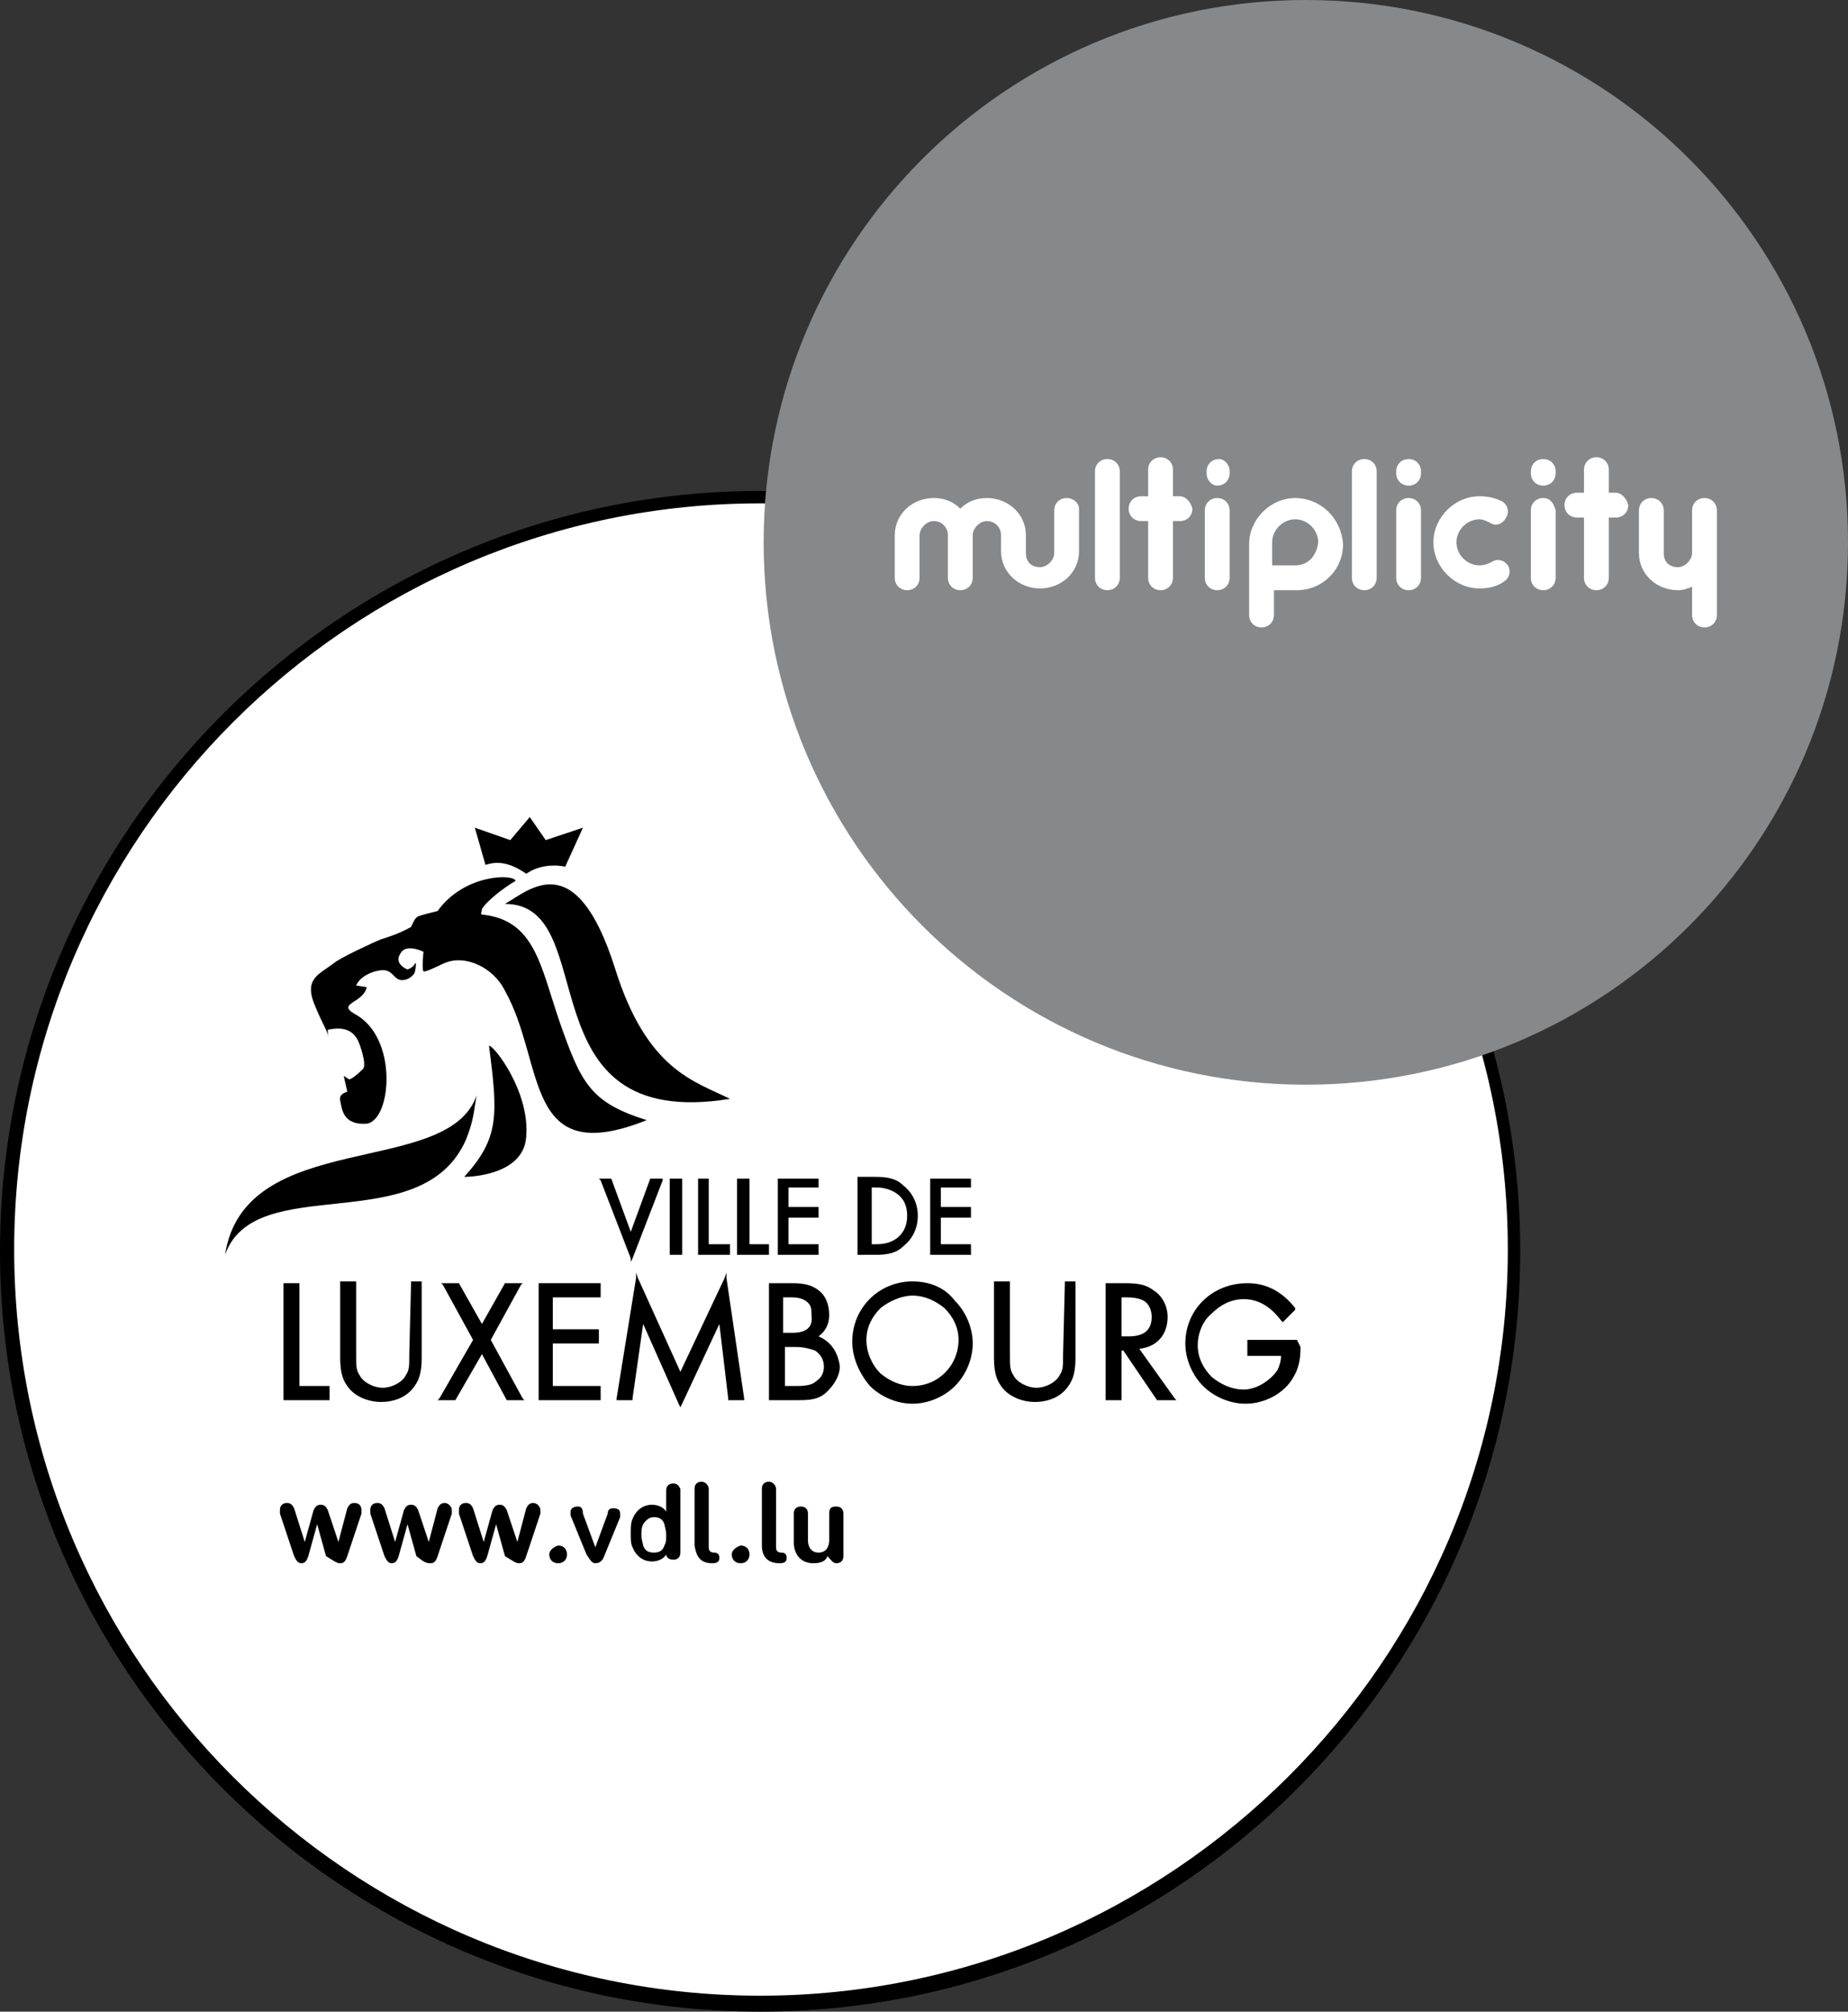 <?xml version="1.0" encoding="utf-8"?>
<!-- Generator: Adobe Illustrator 21.0.0, SVG Export Plug-In . SVG Version: 6.00 Build 0)  -->
<svg version="1.1" id="Calque_1" xmlns="http://www.w3.org/2000/svg" xmlns:xlink="http://www.w3.org/1999/xlink" x="0px" y="0px"
	 viewBox="0 0 104.3 113.5" style="enable-background:new 0 0 104.3 113.5;" xml:space="preserve">
<rect x="0" y="0" width="104.3" height="113.5" fill="#333333" stroke="none"/>
<style type="text/css">
	.st0{fill:#FFFFFF;}
	.st1{fill:none;stroke:#000000;stroke-width:0.25;stroke-miterlimit:10;}
	.st2{fill:#87888A;}
	.st3{fill:none;stroke:#FFFFFF;stroke-width:0.25;stroke-miterlimit:10;}
</style>
<rect x="187.1" y="-16.1" width="169.1" height="185.5"/>
<g>
	<path d="M32.4,142.2c0,4.1-3.3,7.4-7.4,7.4c-4.1,0-7.4-3.3-7.4-7.4c0-4.1,3.3-7.4,7.4-7.4C29.1,134.8,32.4,138.1,32.4,142.2"/>
	<path class="st0" d="M26.2,143.4c0-0.1-0.1-0.3-0.1-1.2c0-0.9,0-1.1,0.1-1.2c0.1-0.2,0.3-0.3,0.5-0.3c0.3,0,0.4,0.1,0.5,0.3
		c0,0.1,0.1,0.3,0.1,1.2c0,0.9,0,1.1-0.1,1.2c-0.1,0.2-0.3,0.3-0.5,0.3C26.5,143.8,26.3,143.6,26.2,143.4 M25.6,143.6
		c0.2,0.5,0.6,0.8,1.2,0.8s1-0.3,1.2-0.8c0.1-0.2,0.1-0.4,0.1-1.3c0-1,0-1.2-0.1-1.3c-0.2-0.5-0.6-0.8-1.2-0.8s-1,0.3-1.2,0.8
		c-0.1,0.2-0.1,0.4-0.1,1.3C25.5,143.2,25.5,143.4,25.6,143.6 M22.1,144c0,0.2,0.1,0.3,0.3,0.3h1.9c0.2,0,0.3-0.1,0.3-0.3
		c0-0.2-0.1-0.3-0.3-0.3H23v0l1.2-1.4c0.3-0.3,0.4-0.6,0.4-1c0-0.7-0.5-1.2-1.2-1.2c-0.7,0-1.1,0.4-1.2,0.9c0,0,0,0.1,0,0.1
		c0,0.2,0.1,0.3,0.3,0.3c0.1,0,0.3-0.1,0.3-0.2c0.1-0.3,0.3-0.4,0.6-0.4c0.3,0,0.6,0.2,0.6,0.6c0,0.2-0.1,0.4-0.3,0.7l-1.4,1.7
		C22.1,143.8,22.1,143.9,22.1,144"/>
	<path class="st0" d="M14.8,142.3c0,4.1-3.3,7.4-7.4,7.4c-4.1,0-7.4-3.3-7.4-7.4c0-4.1,3.3-7.4,7.4-7.4
		C11.4,135,14.8,138.3,14.8,142.3"/>
	<path class="st1" d="M14.8,142.3c0,4.1-3.3,7.4-7.4,7.4c-4.1,0-7.4-3.3-7.4-7.4c0-4.1,3.3-7.4,7.4-7.4
		C11.4,135,14.8,138.3,14.8,142.3"/>
	<path class="st2" d="M50,142.2c0,4.1-3.3,7.4-7.4,7.4c-4.1,0-7.4-3.3-7.4-7.4c0-4.1,3.3-7.4,7.4-7.4C46.7,134.8,50,138.1,50,142.2"
		/>
	<path class="st0" d="M44.5,144c0,0.2,0.1,0.4,0.3,0.4c0.2,0,0.3-0.1,0.3-0.4v-3.5c0-0.2-0.1-0.4-0.4-0.4c-0.2,0-0.3,0.1-0.4,0.2
		l-0.7,0.5c-0.1,0.1-0.2,0.2-0.2,0.3c0,0.2,0.1,0.3,0.3,0.3c0.1,0,0.1,0,0.2-0.1l0.5-0.3h0V144z M40,144c0,0.2,0.1,0.3,0.3,0.3h1.9
		c0.2,0,0.3-0.1,0.3-0.3c0-0.2-0.1-0.3-0.3-0.3H41v0l1.2-1.5c0.3-0.3,0.4-0.6,0.4-1c0-0.7-0.5-1.2-1.2-1.2c-0.7,0-1.2,0.4-1.2,0.9
		c0,0,0,0.1,0,0.1c0,0.2,0.1,0.3,0.3,0.3c0.1,0,0.3-0.1,0.3-0.2c0.1-0.3,0.3-0.4,0.6-0.4c0.3,0,0.6,0.2,0.6,0.6
		c0,0.2-0.1,0.4-0.3,0.7l-1.4,1.7C40.1,143.8,40,143.9,40,144"/>
	<path d="M251.3,142.3c0,4.1-3.3,7.4-7.4,7.4c-4.1,0-7.4-3.3-7.4-7.4c0-4.1,3.3-7.4,7.4-7.4C248,135,251.3,138.3,251.3,142.3"/>
	<path class="st3" d="M251.3,142.3c0,4.1-3.3,7.4-7.4,7.4c-4.1,0-7.4-3.3-7.4-7.4c0-4.1,3.3-7.4,7.4-7.4
		C248,135,251.3,138.3,251.3,142.3"/>
	<path class="st0" d="M245.1,143.6c0-0.1-0.1-0.3-0.1-1.2c0-0.9,0-1.1,0.1-1.2c0.1-0.2,0.3-0.3,0.5-0.3s0.4,0.1,0.5,0.3
		c0,0.1,0.1,0.3,0.1,1.2c0,0.9,0,1.1-0.1,1.2c-0.1,0.2-0.3,0.3-0.5,0.3S245.2,143.8,245.1,143.6 M244.4,143.7
		c0.2,0.5,0.6,0.8,1.2,0.8s1-0.3,1.2-0.8c0.1-0.2,0.1-0.4,0.1-1.3c0-1,0-1.2-0.1-1.3c-0.2-0.5-0.6-0.8-1.2-0.8s-1,0.3-1.2,0.8
		c-0.1,0.2-0.1,0.4-0.1,1.3C244.3,143.3,244.4,143.5,244.4,143.7 M240.9,144.1c0,0.2,0.1,0.3,0.3,0.3h1.9c0.2,0,0.3-0.1,0.3-0.3
		c0-0.2-0.1-0.3-0.3-0.3h-1.3v0l1.2-1.4c0.3-0.3,0.4-0.6,0.4-1c0-0.7-0.5-1.2-1.2-1.2c-0.7,0-1.1,0.4-1.2,0.9c0,0,0,0.1,0,0.1
		c0,0.2,0.1,0.3,0.3,0.3c0.1,0,0.3-0.1,0.3-0.2c0.1-0.3,0.3-0.4,0.6-0.4c0.3,0,0.6,0.2,0.6,0.6c0,0.2-0.1,0.4-0.3,0.7l-1.4,1.7
		C241,143.9,240.9,144,240.9,144.1"/>
	<path class="st0" d="M233.6,142.5c0,4.1-3.3,7.4-7.4,7.4c-4.1,0-7.4-3.3-7.4-7.4c0-4.1,3.3-7.4,7.4-7.4
		C230.3,135.1,233.6,138.4,233.6,142.5"/>
	<path class="st2" d="M268.9,142.3c0,4.1-3.3,7.4-7.4,7.4c-4.1,0-7.4-3.3-7.4-7.4c0-4.1,3.3-7.4,7.4-7.4
		C265.6,134.9,268.9,138.3,268.9,142.3"/>
	<path class="st0" d="M263.4,144.1c0,0.2,0.1,0.4,0.3,0.4s0.3-0.1,0.3-0.4v-3.5c0-0.2-0.1-0.4-0.4-0.4c-0.2,0-0.3,0.1-0.4,0.2
		l-0.7,0.5c-0.1,0.1-0.2,0.2-0.2,0.3c0,0.2,0.1,0.3,0.3,0.3c0.1,0,0.1,0,0.2-0.1l0.5-0.3h0V144.1z M258.9,144.2
		c0,0.2,0.1,0.3,0.3,0.3h1.9c0.2,0,0.3-0.1,0.3-0.3c0-0.2-0.1-0.3-0.3-0.3h-1.3v0l1.2-1.5c0.3-0.3,0.4-0.6,0.4-1
		c0-0.7-0.5-1.2-1.2-1.2c-0.7,0-1.2,0.4-1.2,0.9c0,0,0,0.1,0,0.1c0,0.2,0.1,0.3,0.3,0.3c0.1,0,0.3-0.1,0.3-0.2
		c0.1-0.3,0.3-0.4,0.6-0.4c0.3,0,0.6,0.2,0.6,0.6c0,0.2-0.1,0.4-0.3,0.7l-1.4,1.7C258.9,143.9,258.9,144,258.9,144.2"/>
</g>
<g>
	<path class="st0" d="M85.5,70.6c0,23.5-19,42.5-42.6,42.5c-23.5,0-42.5-19-42.5-42.5c0-23.5,19-42.5,42.5-42.5
		C66.4,28,85.5,47.1,85.5,70.6"/>
	<path d="M42.9,113.5C19.3,113.5,0,94.3,0,70.6s19.3-42.9,42.9-42.9c23.7,0,42.9,19.3,42.9,42.9S66.6,113.5,42.9,113.5 M42.9,28.4
		c-23.2,0-42.1,18.9-42.1,42.1s18.9,42.1,42.1,42.1c23.2,0,42.2-18.9,42.2-42.1S66.2,28.4,42.9,28.4"/>
	<path d="M19.2,88.2c0.2,0,0.3-0.1,0.4-0.4l0.8-2.4c0,0,0-0.1,0-0.2c0-0.2-0.1-0.4-0.4-0.4c-0.2,0-0.3,0.1-0.4,0.3l-0.5,1.9h0
		l-0.6-1.8c-0.1-0.2-0.2-0.3-0.4-0.3c-0.2,0-0.3,0.1-0.4,0.3l-0.5,1.8h0l-0.6-1.9c-0.1-0.2-0.2-0.3-0.4-0.3c-0.2,0-0.4,0.1-0.4,0.4
		c0,0,0,0.1,0,0.2l0.8,2.4c0.1,0.2,0.2,0.4,0.4,0.4s0.3-0.1,0.4-0.4l0.5-1.8h0l0.5,1.8C18.9,88.1,19,88.2,19.2,88.2 M24.3,88.2
		c0.2,0,0.3-0.1,0.4-0.4l0.8-2.4c0,0,0-0.1,0-0.2c0-0.2-0.2-0.4-0.4-0.4c-0.2,0-0.3,0.1-0.4,0.3l-0.5,1.9h0l-0.6-1.8
		c-0.1-0.2-0.2-0.3-0.4-0.3c-0.2,0-0.3,0.1-0.4,0.3l-0.5,1.8h0l-0.6-1.9c-0.1-0.2-0.2-0.3-0.4-0.3c-0.2,0-0.4,0.1-0.4,0.4
		c0,0,0,0.1,0,0.2l0.8,2.4c0.1,0.2,0.2,0.4,0.4,0.4s0.3-0.1,0.4-0.4l0.5-1.8h0l0.5,1.8C23.9,88.1,24,88.2,24.3,88.2 M29.3,88.2
		c0.2,0,0.3-0.1,0.4-0.4l0.8-2.4c0,0,0-0.1,0-0.2c0-0.2-0.2-0.4-0.4-0.4c-0.2,0-0.3,0.1-0.4,0.3l-0.5,1.9h0l-0.6-1.8
		c-0.1-0.2-0.2-0.3-0.4-0.3c-0.2,0-0.3,0.1-0.4,0.3l-0.5,1.8h0l-0.6-1.9c-0.1-0.2-0.2-0.3-0.4-0.3c-0.2,0-0.4,0.1-0.4,0.4
		c0,0,0,0.1,0,0.2l0.8,2.4c0.1,0.2,0.2,0.4,0.4,0.4c0.2,0,0.3-0.1,0.4-0.4l0.5-1.8h0l0.5,1.8C29,88.1,29.1,88.2,29.3,88.2 M31,87.7
		c0,0.3,0.2,0.5,0.5,0.5c0.3,0,0.5-0.2,0.5-0.5c0-0.3-0.2-0.5-0.5-0.5C31.2,87.3,31,87.5,31,87.7 M33.6,88.2c0.2,0,0.4-0.1,0.5-0.4
		l0.9-2.2c0-0.1,0-0.1,0-0.2c0-0.2-0.1-0.3-0.4-0.3c-0.2,0-0.3,0.1-0.3,0.3l-0.7,1.9h0l-0.7-1.9C32.9,85,32.7,85,32.6,85
		c-0.2,0-0.4,0.1-0.4,0.3c0,0.1,0,0.1,0,0.2l0.9,2.2C33.3,88,33.4,88.2,33.6,88.2 M38,83.7c-0.2,0-0.4,0.1-0.4,0.4v1.2h0
		c-0.1-0.2-0.4-0.4-0.8-0.4c-0.5,0-0.9,0.3-1.1,0.8c-0.1,0.2-0.1,0.5-0.1,0.8c0,0.4,0,0.6,0.1,0.8c0.2,0.5,0.6,0.8,1.1,0.8
		c0.4,0,0.7-0.2,0.8-0.4h0c0,0.2,0.2,0.3,0.4,0.3s0.4-0.1,0.4-0.4V84C38.3,83.8,38.2,83.7,38,83.7 M36.9,85.6c0.3,0,0.5,0.1,0.6,0.4
		c0,0.1,0.1,0.3,0.1,0.6s0,0.4-0.1,0.6c-0.1,0.3-0.3,0.4-0.6,0.4c-0.3,0-0.5-0.1-0.6-0.4c0-0.1-0.1-0.3-0.1-0.6c0-0.2,0-0.4,0.1-0.6
		C36.5,85.7,36.7,85.6,36.9,85.6 M40.2,88.2c0.3,0,0.4-0.1,0.4-0.3c0-0.2-0.1-0.3-0.3-0.3c-0.2,0-0.3-0.1-0.3-0.3V84
		c0-0.2-0.2-0.4-0.4-0.4c-0.2,0-0.4,0.1-0.4,0.4v3.2C39.3,87.8,39.5,88.2,40.2,88.2L40.2,88.2z M41.3,87.7c0,0.3,0.2,0.5,0.5,0.5
		c0.3,0,0.5-0.2,0.5-0.5c0-0.3-0.2-0.5-0.5-0.5C41.5,87.3,41.3,87.5,41.3,87.7 M44,88.2c0.3,0,0.4-0.1,0.4-0.3
		c0-0.2-0.1-0.3-0.3-0.3c-0.2,0-0.3-0.1-0.3-0.3V84c0-0.2-0.2-0.4-0.4-0.4c-0.2,0-0.4,0.1-0.4,0.4v3.2C43,87.8,43.3,88.2,44,88.2
		L44,88.2z M47.2,88.2c0.2,0,0.4-0.1,0.4-0.4v-2.4c0-0.2-0.1-0.4-0.4-0.4s-0.4,0.1-0.4,0.4v1.5c0,0.4-0.2,0.7-0.6,0.7
		c-0.4,0-0.6-0.3-0.6-0.7v-1.5c0-0.2-0.1-0.4-0.4-0.4c-0.2,0-0.4,0.1-0.4,0.4V87c0,0.7,0.4,1.2,1.1,1.2c0.4,0,0.7-0.1,0.8-0.4h0
		C46.9,88,47,88.2,47.2,88.2"/>
	<path d="M41.2,62c-11.8,1.9-7.1-11-12.7-11c1.4-0.8,4-3.3,6.2,3.6C36.5,60.4,39.2,61,41.2,62"/>
	<path d="M27.4,48.8c0.6-0.2,1.3-0.2,2.3,0.5c1-0.7,2.2-0.4,2.2-0.4l1-2.2l-2.1,0.7l-0.9-1.3l-1.1,1.3l-2-0.7L27.4,48.8z"/>
	<path d="M26.3,64.3c0.2-0.5,0.4-1.1,0.5-1.9l0.1-0.6c-1.6,4.7-13.1,1.8-14.2,9C14.4,66,23.8,70,26.3,64.3"/>
	<path d="M27.6,59c0.5,3.9,0.6,5.2-1.4,7.4c0.6,0,3.4-0.2,3.5-2.3C29.9,61.6,27.9,59,27.6,59"/>
	<path d="M36.5,63.2c-3.2-1-3.7-2.1-4.9-5.5c-1.1-3.2-1.4-5.8-4.4-6.1c-0.1,0,0-0.2,0-0.3c0.2-0.4,1.2-1.2,1.9-1.6
		c-0.1-0.4-2.9-0.4-4.4,1.7c-0.4,0.1-0.8,0.2-1.1,0.3c-0.2,0.1-0.3,0.4-0.4,0.6c-0.7,0.4-1.4,0.6-1.7,0.7c-0.5,0.2-2.2,1-2.6,1.3
		c-0.9,0.7-1.8,0.9-1.1,2.5c0.2,0.5,0.6,1.3,0.6,1.3c0.1,0.2,0.1,0.4,0.1,0.4l0-0.4c0.5-0.1,1.3-0.2,1.7,0.6
		c0.1,0.2,0.5,1.3,0.3,1.6c0,0-0.6,0.6-0.8,0.6l-0.3-0.2l0.2,0.9c0,0-0.5,0.1-0.4,0.5c0.1,0.4,0.1,1.4,1.5,1.3
		c1.4-0.2,1.8-4.9-0.7-6.2c-1-0.6,0.5-0.6,0.7-1.5l-0.6-0.1c0.3-0.7,1.5-1,1.8-0.8c0.3,0.1,0.4,0.5,0.8,0.5c0.2,0,0.5-0.1,0.7-0.4
		c0.1-0.4,0.1-0.7,0-0.5c-0.1,0.2-0.4,0.3-0.4,0.3s-0.8-0.3-0.4-0.9c0.3-0.6,1.3-0.1,1.3-0.1s-0.1,1,0,1.1c0.1,0.1,1.2-0.5,1.3-0.5
		c1-0.4,2.6,0.2,3.3,1.6C30.8,60,29.5,66,36.5,63.2"/>
	<polygon points="35.6,71 35.6,71.2 35.7,71 37.4,66.6 37.4,66.5 37.3,66.5 36.8,66.5 36.8,66.5 36.7,66.5 35.6,69.5 34.5,66.5 
		34.5,66.5 34.4,66.5 33.9,66.5 33.8,66.5 33.9,66.6 	"/>
	<polygon points="38.4,66.5 37.9,66.5 37.8,66.5 37.8,66.5 37.8,70.7 37.8,70.8 37.9,70.8 38.4,70.8 38.5,70.8 38.5,70.7 38.5,66.5 
		38.5,66.5 	"/>
	<polygon points="41.1,70.8 41.2,70.8 41.2,70.7 41.2,70.3 41.2,70.2 41.1,70.2 40,70.2 40,66.5 40,66.5 39.9,66.5 39.5,66.5 
		39.4,66.5 39.4,66.5 39.4,70.7 39.4,70.8 39.5,70.8 	"/>
	<polygon points="43.4,70.7 43.4,70.3 43.4,70.2 43.3,70.2 42.3,70.2 42.3,66.5 42.3,66.5 42.2,66.5 41.7,66.5 41.6,66.5 41.6,66.5 
		41.6,70.7 41.6,70.8 41.7,70.8 43.3,70.8 43.4,70.8 	"/>
	<polygon points="46.1,70.8 46.2,70.8 46.2,70.7 46.2,70.3 46.2,70.2 46.1,70.2 44.5,70.2 44.5,68.7 46.1,68.7 46.2,68.7 46.2,68.7 
		46.2,68.2 46.2,68.1 46.1,68.1 44.5,68.1 44.5,67 46.1,67 46.2,67 46.2,67 46.2,66.5 46.2,66.5 46.1,66.5 44,66.5 43.9,66.5 
		43.9,66.5 43.9,70.7 43.9,70.8 44,70.8 	"/>
	<path d="M49.5,70.2h-0.3V67h0.3c0.5,0,1,0.2,1.3,0.5c0.3,0.3,0.4,0.7,0.4,1.1C51.2,69.6,50.5,70.2,49.5,70.2 M49.4,70.8
		c0.7,0,1.2-0.1,1.6-0.5c0.5-0.4,0.8-1,0.8-1.7c0-0.7-0.3-1.3-0.8-1.7c-0.4-0.4-0.9-0.5-1.6-0.5h-0.9h-0.1v0.1v4.2v0.1h0.1H49.4z"/>
	<polygon points="54.7,70.8 54.8,70.8 54.8,70.7 54.8,70.3 54.8,70.2 54.7,70.2 53.1,70.2 53.1,68.7 54.7,68.7 54.8,68.7 54.8,68.7 
		54.8,68.2 54.8,68.1 54.7,68.1 53.1,68.1 53.1,67 54.7,67 54.8,67 54.8,67 54.8,66.5 54.8,66.5 54.7,66.5 52.6,66.5 52.5,66.5 
		52.5,66.5 52.5,70.7 52.5,70.8 52.6,70.8 	"/>
	<polygon points="16.9,78.2 16.9,72.5 16.9,72.4 16.8,72.4 16.1,72.4 16,72.4 16,72.5 16,78.9 16,79 16.1,79 18.5,79 18.6,79 
		18.6,78.9 18.6,78.3 18.6,78.2 18.5,78.2 	"/>
	<path d="M23.2,72.4L23.2,72.4L23.2,72.4l-0.1,4c0,0.7,0,0.9-0.2,1.2c-0.2,0.4-0.8,0.7-1.3,0.7c-0.5,0-1.1-0.3-1.3-0.7
		c-0.2-0.3-0.2-0.5-0.2-1.2v-4v-0.1H20h-0.7h-0.1v0.1v4.2c0,0.7,0.1,1.2,0.4,1.6c0.4,0.6,1.2,0.9,1.9,0.9c0.8,0,1.5-0.3,1.9-0.9
		c0.3-0.4,0.4-0.9,0.4-1.6v-4.2v-0.1h-0.1H23.2z"/>
	<polygon points="27.7,75.6 29.4,72.5 29.5,72.4 29.4,72.4 28.6,72.4 28.5,72.4 28.5,72.4 27.2,74.7 25.9,72.4 25.9,72.4 25.9,72.4 
		25,72.4 24.9,72.4 25,72.5 26.7,75.6 24.8,78.9 24.7,79 24.9,79 25.7,79 25.7,79 25.7,79 27.2,76.4 28.6,79 28.6,79 28.7,79 
		29.5,79 29.6,79 29.5,78.9 	"/>
	<polygon points="30.4,72.4 30.4,72.4 30.4,72.5 30.4,78.9 30.4,79 30.4,79 33.8,79 33.9,79 33.9,78.9 33.9,78.3 33.9,78.2 
		33.8,78.2 31.2,78.2 31.2,75.8 33.7,75.8 33.8,75.8 33.8,75.7 33.8,75.1 33.8,75 33.7,75 31.2,75 31.2,73.2 33.8,73.2 33.9,73.2 
		33.9,73.1 33.9,72.5 33.9,72.4 33.8,72.4 	"/>
	<polygon points="41,72.1 41,71.8 40.9,72.1 38.4,77.4 36,72.1 35.9,71.8 35.9,72.1 34.8,78.9 34.8,79 34.9,79 35.6,79 35.7,79 
		35.7,78.9 36.3,74.7 38.3,79.2 38.4,79.4 38.5,79.2 40.6,74.7 41.1,78.9 41.1,79 41.2,79 41.9,79 42,79 42,78.9 	"/>
	<path d="M46.5,77.1c0,0.3-0.1,0.6-0.4,0.8c-0.2,0.2-0.5,0.3-1.1,0.3h-0.7V76h0.6c0.5,0,0.8,0.1,1.1,0.2
		C46.3,76.4,46.5,76.7,46.5,77.1 M44.7,75.2h-0.5v-2h0.5c0.4,0,0.7,0.1,0.9,0.3c0.2,0.2,0.2,0.4,0.2,0.7
		C45.9,74.9,45.5,75.2,44.7,75.2 M46.2,75.4c0.4-0.3,0.6-0.7,0.6-1.2c0-0.6-0.2-1.1-0.6-1.4c-0.4-0.3-0.8-0.4-1.5-0.4h-1.2h-0.1v0.1
		v6.5V79h0.1h1.6c0.8,0,1.2-0.1,1.6-0.5c0.4-0.4,0.7-0.9,0.7-1.4C47.3,76.3,46.9,75.7,46.2,75.4"/>
	<path d="M51.5,73.1c0.7,0,1.3,0.3,1.8,0.7c0.5,0.5,0.8,1.1,0.8,1.8c0,1.4-1.1,2.6-2.6,2.6c-0.7,0-1.3-0.3-1.8-0.7
		c-0.5-0.5-0.8-1.2-0.8-1.9c0-0.7,0.3-1.3,0.8-1.8C50.2,73.4,50.9,73.1,51.5,73.1 M51.5,72.3c-1.9,0-3.4,1.5-3.4,3.4
		c0,0.9,0.4,1.8,1,2.5c0.6,0.6,1.5,1,2.4,1c0.9,0,1.8-0.4,2.4-1c0.6-0.6,1-1.5,1-2.4c0-0.9-0.4-1.8-1-2.4
		C53.3,72.6,52.4,72.3,51.5,72.3"/>
	<path d="M60.1,72.4L60.1,72.4L60.1,72.4l-0.1,4c0,0.7,0,0.9-0.2,1.2c-0.2,0.4-0.8,0.7-1.3,0.7c-0.5,0-1.1-0.3-1.3-0.7
		c-0.2-0.3-0.2-0.5-0.2-1.2v-4v-0.1h-0.1h-0.7h-0.1v0.1v4.2c0,0.7,0.1,1.2,0.4,1.6c0.4,0.6,1.2,0.9,1.9,0.9c0.8,0,1.5-0.3,1.9-0.9
		c0.3-0.4,0.4-0.9,0.4-1.6v-4.2v-0.1h-0.1H60.1z"/>
	<path d="M65,74.3c0,0.8-0.5,1.1-1.3,1.1h-0.4v-2.2h0.3c0.5,0,0.9,0.1,1.1,0.3C64.9,73.7,65,74,65,74.3 M64.3,76.1
		c1-0.1,1.6-0.8,1.6-1.8c0-0.6-0.3-1.2-0.8-1.5c-0.4-0.3-0.8-0.4-1.6-0.4h-1h-0.1v0.1v6.5V79h0.1h0.7h0.1v-0.1v-2.7h0.1l1.9,2.8l0,0
		h0h0.9h0.2l-0.1-0.1L64.3,76.1z"/>
	<path d="M73.2,75.6h-2.7h-0.1v0.1v0.7v0.1h0.1h1.8c0,0.3-0.1,0.6-0.2,0.8c-0.4,0.6-1.2,1.1-1.9,1.1c-0.7,0-1.3-0.3-1.8-0.7
		c-0.5-0.5-0.8-1.1-0.8-1.8c0-0.7,0.3-1.4,0.8-1.8c0.5-0.5,1.1-0.8,1.8-0.8c0.8,0,1.5,0.4,2.1,1.2l0.1,0.1l0.1-0.1l0.5-0.5l0.1-0.1
		l0-0.1c-0.8-1-1.7-1.4-2.7-1.4c-2,0-3.5,1.5-3.5,3.4c0,0.9,0.4,1.8,1,2.4c0.6,0.6,1.5,1,2.4,1c1.1,0,2.2-0.6,2.7-1.5
		c0.3-0.5,0.4-1,0.4-1.7L73.2,75.6L73.2,75.6L73.2,75.6z"/>
	<path class="st2" d="M104.3,30.6c0,16.9-13.7,30.6-30.6,30.6c-16.9,0-30.6-13.7-30.6-30.6C43.1,13.7,56.8,0,73.7,0
		C90.6,0,104.3,13.7,104.3,30.6"/>
	<path class="st0" d="M60.2,28.1c-0.4,0-0.7,0.3-0.7,0.7v2.4c0,0.4-0.4,0.8-0.8,0.8c-0.5,0-0.8-0.3-0.8-0.8v-0.7v0v-0.3
		c0-1.2-1-2.1-2.2-2.1c-0.6,0-1.1,0.2-1.5,0.6c-0.4-0.4-0.9-0.6-1.5-0.6c-1.2,0-2.2,0.9-2.2,2.1v2.4c0,0.4,0.3,0.7,0.7,0.7
		c0.4,0,0.7-0.3,0.7-0.7v-2.4c0-0.4,0.4-0.8,0.8-0.8c0.5,0,0.8,0.4,0.8,0.8v2.4c0,0.4,0.3,0.7,0.7,0.7h0c0.4,0,0.7-0.3,0.7-0.7v-2.4
		c0-0.4,0.4-0.8,0.8-0.8c0.5,0,0.8,0.4,0.8,0.8v0.6v0.3c0,1.2,1,2.1,2.2,2.1c1.2,0,2.2-0.9,2.2-2.1v-2.4
		C60.9,28.4,60.6,28.1,60.2,28.1"/>
	<path class="st0" d="M96.2,28.1c-0.4,0-0.7,0.3-0.7,0.7v2.4c0,0.4-0.4,0.8-0.8,0.8c-0.5,0-0.8-0.3-0.8-0.8v-2.4
		c0-0.4-0.3-0.7-0.7-0.7s-0.7,0.3-0.7,0.7v2.4c0,1.2,1,2.1,2.2,2.1c0.3,0,0.6-0.1,0.8-0.2v1.6c0,0.4,0.3,0.7,0.7,0.7
		c0.4,0,0.7-0.3,0.7-0.7v-5.9C96.9,28.4,96.6,28.1,96.2,28.1"/>
	<path class="st0" d="M62.5,25.9c-0.4,0-0.7,0.3-0.7,0.7v6c0,0.4,0.3,0.7,0.7,0.7c0.4,0,0.7-0.3,0.7-0.7v-6
		C63.2,26.2,62.9,25.9,62.5,25.9"/>
	<path class="st0" d="M66.6,28h-0.4v-1.5c0-0.4-0.3-0.7-0.7-0.7c-0.4,0-0.7,0.3-0.7,0.7V28h-0.4c-0.4,0-0.7,0.3-0.7,0.7
		c0,0.4,0.3,0.7,0.7,0.7h0.4v3.2c0,0.4,0.3,0.7,0.7,0.7c0.4,0,0.7-0.3,0.7-0.7v-3.2h0.4c0.4,0,0.7-0.3,0.7-0.7
		C67.2,28.3,66.9,28,66.6,28"/>
	<path class="st0" d="M91.2,27.8h-0.4v-1.3c0-0.4-0.3-0.7-0.7-0.7c-0.4,0-0.7,0.3-0.7,0.7v1.3H89c-0.4,0-0.7,0.3-0.7,0.7
		c0,0.4,0.3,0.7,0.7,0.7h0.4v3.4c0,0.4,0.3,0.7,0.7,0.7c0.4,0,0.7-0.3,0.7-0.7v-3.4h0.4c0.4,0,0.7-0.3,0.7-0.7
		C91.8,28.1,91.5,27.8,91.2,27.8"/>
	<path class="st0" d="M77,25.9c-0.4,0-0.7,0.3-0.7,0.7v6c0,0.4,0.3,0.7,0.7,0.7c0.4,0,0.7-0.3,0.7-0.7v-6
		C77.7,26.2,77.4,25.9,77,25.9"/>
	<path class="st0" d="M68.8,25.9L68.8,25.9c-0.4,0-0.7,0.3-0.7,0.7v0.1c0,0.4,0.3,0.7,0.6,0.7h0c0.4,0,0.7-0.3,0.7-0.7l0-0.1
		C69.4,26.2,69.1,25.9,68.8,25.9"/>
	<path class="st0" d="M68.7,28.1c-0.4,0-0.7,0.3-0.7,0.7v3.8c0,0.4,0.3,0.7,0.7,0.7c0.4,0,0.7-0.3,0.7-0.7v-3.8
		C69.4,28.4,69.1,28.1,68.7,28.1"/>
	<path class="st0" d="M79.5,25.9L79.5,25.9c-0.4,0-0.7,0.3-0.7,0.7v0.1c0,0.4,0.3,0.7,0.7,0.7h0c0.4,0,0.7-0.3,0.7-0.7v-0.1
		C80.2,26.2,79.9,25.9,79.5,25.9"/>
	<path class="st0" d="M79.5,28.1c-0.4,0-0.7,0.3-0.7,0.7v3.8c0,0.4,0.3,0.7,0.7,0.7c0.4,0,0.7-0.3,0.7-0.7v-3.8
		C80.2,28.4,79.9,28.1,79.5,28.1"/>
	<path class="st0" d="M84.2,31.7c-0.2,0.1-0.4,0.2-0.7,0.2c-0.7,0-1.3-0.6-1.3-1.3c0-0.7,0.6-1.3,1.3-1.3c0.2,0,0.4,0.1,0.6,0.2
		c0.3,0.2,0.7,0.1,0.9-0.3c0.2-0.3,0.1-0.7-0.2-0.9c-0.4-0.2-0.8-0.3-1.3-0.3c-1.4,0-2.6,1.2-2.6,2.6c0,1.4,1.2,2.6,2.6,2.6
		c0.5,0,1-0.1,1.4-0.4c0.3-0.2,0.4-0.6,0.2-0.9C84.9,31.6,84.5,31.5,84.2,31.7"/>
	<path class="st0" d="M73.1,31.9h-1.3v-1.3c0-0.7,0.6-1.3,1.3-1.3c0.7,0,1.3,0.6,1.3,1.3C74.3,31.4,73.8,31.9,73.1,31.9 M73.1,28.1
		c-1.4,0-2.6,1.2-2.6,2.6v4c0,0.4,0.3,0.7,0.7,0.7c0.4,0,0.7-0.3,0.7-0.7v-1.4h1.3c1.4,0,2.6-1.1,2.6-2.6
		C75.7,29.2,74.5,28.1,73.1,28.1"/>
	<path class="st0" d="M87.1,25.9L87.1,25.9c-0.4,0-0.7,0.3-0.7,0.7v0.1c0,0.4,0.3,0.7,0.7,0.7h0c0.4,0,0.7-0.3,0.7-0.7v-0.1
		C87.8,26.2,87.5,25.9,87.1,25.9"/>
	<path class="st0" d="M87.1,28.1c-0.4,0-0.7,0.3-0.7,0.7v3.8c0,0.4,0.3,0.7,0.7,0.7c0.4,0,0.7-0.3,0.7-0.7v-3.8
		C87.7,28.4,87.5,28.1,87.1,28.1"/>
</g>
<g>
	<path class="st0" d="M304.2,70.9c0,23.6-19.1,42.7-42.7,42.7c-23.6,0-42.7-19.1-42.7-42.7c0-23.6,19.1-42.7,42.7-42.7
		C285.1,28.1,304.2,47.3,304.2,70.9"/>
	<path d="M237.7,88.5c0.2,0,0.3-0.1,0.4-0.4l0.8-2.4c0,0,0-0.1,0-0.2c0-0.2-0.2-0.4-0.4-0.4c-0.2,0-0.3,0.1-0.4,0.3l-0.5,1.9h0
		l-0.6-1.8c-0.1-0.2-0.2-0.3-0.4-0.3c-0.2,0-0.3,0.1-0.4,0.3l-0.5,1.8h0l-0.6-1.9c-0.1-0.2-0.2-0.3-0.4-0.3c-0.2,0-0.4,0.2-0.4,0.4
		c0,0,0,0.1,0,0.2l0.8,2.4c0.1,0.2,0.2,0.4,0.4,0.4c0.2,0,0.3-0.1,0.4-0.4l0.5-1.8h0l0.5,1.8C237.3,88.4,237.5,88.5,237.7,88.5
		 M242.8,88.5c0.2,0,0.3-0.1,0.4-0.4l0.8-2.4c0,0,0-0.1,0-0.2c0-0.2-0.2-0.4-0.4-0.4c-0.2,0-0.3,0.1-0.4,0.3l-0.5,1.9h0l-0.6-1.8
		c-0.1-0.2-0.2-0.3-0.4-0.3c-0.2,0-0.3,0.1-0.4,0.3l-0.5,1.8h0l-0.6-1.9c-0.1-0.2-0.2-0.3-0.4-0.3c-0.2,0-0.4,0.2-0.4,0.4
		c0,0,0,0.1,0,0.2l0.8,2.4c0.1,0.2,0.2,0.4,0.4,0.4c0.2,0,0.3-0.1,0.4-0.4l0.5-1.8h0l0.5,1.8C242.4,88.4,242.6,88.5,242.8,88.5
		 M247.8,88.5c0.2,0,0.3-0.1,0.4-0.4l0.8-2.4c0,0,0-0.1,0-0.2c0-0.2-0.2-0.4-0.4-0.4c-0.2,0-0.3,0.1-0.4,0.3l-0.5,1.9h0l-0.6-1.8
		c-0.1-0.2-0.2-0.3-0.4-0.3c-0.2,0-0.3,0.1-0.4,0.3l-0.5,1.8h0l-0.6-1.9c-0.1-0.2-0.2-0.3-0.4-0.3c-0.2,0-0.4,0.2-0.4,0.4
		c0,0,0,0.1,0,0.2l0.8,2.4c0.1,0.2,0.2,0.4,0.4,0.4c0.2,0,0.3-0.1,0.4-0.4l0.5-1.8h0l0.5,1.8C247.5,88.4,247.6,88.5,247.8,88.5
		 M249.5,88.1c0,0.3,0.2,0.5,0.5,0.5c0.3,0,0.5-0.2,0.5-0.5c0-0.3-0.2-0.5-0.5-0.5C249.7,87.6,249.5,87.8,249.5,88.1 M252.2,88.5
		c0.2,0,0.4-0.1,0.5-0.4l0.9-2.2c0-0.1,0-0.1,0-0.2c0-0.2-0.1-0.3-0.4-0.3c-0.2,0-0.3,0.1-0.3,0.3l-0.7,1.9h0l-0.7-1.9
		c-0.1-0.2-0.2-0.3-0.3-0.3c-0.2,0-0.4,0.2-0.4,0.3c0,0.1,0,0.1,0,0.2l0.9,2.2C251.8,88.4,251.9,88.5,252.2,88.5 M256.5,84
		c-0.2,0-0.4,0.1-0.4,0.4v1.2h0c-0.1-0.2-0.4-0.4-0.9-0.4c-0.5,0-0.9,0.3-1.1,0.8c-0.1,0.2-0.1,0.5-0.1,0.9c0,0.4,0,0.6,0.1,0.9
		c0.2,0.5,0.6,0.8,1.1,0.8c0.4,0,0.7-0.2,0.9-0.4h0c0,0.2,0.2,0.3,0.4,0.3c0.2,0,0.4-0.1,0.4-0.4v-3.7C256.9,84.1,256.7,84,256.5,84
		 M255.5,85.9c0.3,0,0.5,0.1,0.6,0.4c0,0.1,0.1,0.3,0.1,0.6c0,0.2,0,0.4-0.1,0.6c-0.1,0.3-0.3,0.4-0.6,0.4c-0.3,0-0.5-0.1-0.6-0.4
		c0-0.1-0.1-0.3-0.1-0.6c0-0.2,0-0.4,0.1-0.6C255,86,255.2,85.9,255.5,85.9 M258.8,88.5c0.3,0,0.4-0.1,0.4-0.3
		c0-0.2-0.1-0.3-0.3-0.3c-0.2,0-0.3-0.1-0.3-0.3v-3.2c0-0.2-0.2-0.4-0.4-0.4c-0.2,0-0.4,0.1-0.4,0.4v3.2
		C257.9,88.2,258.1,88.5,258.8,88.5L258.8,88.5z M259.9,88.1c0,0.3,0.2,0.5,0.5,0.5c0.3,0,0.5-0.2,0.5-0.5c0-0.3-0.2-0.5-0.5-0.5
		C260.1,87.6,259.9,87.8,259.9,88.1 M262.6,88.5c0.3,0,0.4-0.1,0.4-0.3c0-0.2-0.1-0.3-0.3-0.3c-0.2,0-0.3-0.1-0.3-0.3v-3.2
		c0-0.2-0.2-0.4-0.4-0.4c-0.2,0-0.4,0.1-0.4,0.4v3.2C261.6,88.2,261.9,88.5,262.6,88.5L262.6,88.5z M265.8,88.5
		c0.2,0,0.4-0.1,0.4-0.4v-2.4c0-0.2-0.1-0.4-0.4-0.4c-0.2,0-0.4,0.1-0.4,0.4v1.5c0,0.4-0.2,0.7-0.6,0.7c-0.4,0-0.6-0.3-0.6-0.7v-1.5
		c0-0.2-0.1-0.4-0.4-0.4c-0.2,0-0.4,0.1-0.4,0.4v1.7c0,0.7,0.4,1.2,1.1,1.2c0.4,0,0.7-0.1,0.8-0.4h0
		C265.5,88.4,265.6,88.5,265.8,88.5"/>
	<path d="M259.8,62.3c-11.8,1.9-7.1-11.1-12.8-11c1.4-0.8,4-3.3,6.2,3.6C255.1,60.6,257.8,61.2,259.8,62.3"/>
	<path d="M245.9,49c0.6-0.2,1.3-0.2,2.3,0.5c1-0.7,2.2-0.4,2.2-0.4l1-2.2l-2.1,0.7l-1-1.3l-1.1,1.3l-2-0.7L245.9,49z"/>
	<path d="M244.8,64.6c0.2-0.5,0.4-1.1,0.5-1.9l0.1-0.6c-1.6,4.8-13.1,1.8-14.3,9C232.9,66.2,242.3,70.3,244.8,64.6"/>
	<path d="M246.1,59.2c0.5,3.9,0.6,5.2-1.4,7.4c0.6,0,3.4-0.2,3.5-2.4C248.4,61.8,246.4,59.3,246.1,59.2"/>
	<path d="M255,63.4c-3.2-1-3.8-2.1-4.9-5.6c-1.1-3.2-1.4-5.8-4.4-6.2c-0.1,0,0-0.2,0-0.3c0.2-0.4,1.2-1.2,2-1.6
		c-0.1-0.4-3-0.4-4.4,1.7c-0.4,0.1-0.8,0.2-1.1,0.3c-0.2,0.1-0.3,0.4-0.4,0.6c-0.7,0.4-1.4,0.6-1.7,0.7c-0.5,0.2-2.2,1-2.6,1.3
		c-0.9,0.7-1.8,0.9-1.1,2.5c0.2,0.5,0.6,1.3,0.6,1.3c0.1,0.2,0.1,0.4,0.1,0.4l0-0.4c0.5-0.1,1.3-0.2,1.8,0.6
		c0.1,0.2,0.5,1.3,0.3,1.6c0,0-0.6,0.6-0.8,0.6l-0.3-0.2l0.2,0.9c0,0-0.5,0.1-0.4,0.5c0.1,0.4,0.1,1.4,1.5,1.3
		c1.4-0.2,1.8-4.9-0.7-6.3c-1-0.6,0.5-0.6,0.7-1.5l-0.6-0.1c0.3-0.7,1.5-1,1.8-0.8c0.3,0.1,0.4,0.5,0.8,0.5c0.2,0,0.5-0.1,0.7-0.4
		c0.1-0.4,0.1-0.7,0-0.5c-0.1,0.2-0.4,0.3-0.4,0.3s-0.8-0.3-0.4-1c0.3-0.6,1.3-0.1,1.3-0.1s-0.1,1,0,1.1c0.1,0.1,1.2-0.5,1.3-0.5
		c1-0.4,2.6,0.2,3.3,1.6C249.4,60.3,248,66.2,255,63.4"/>
	<polygon points="254.1,71.3 254.2,71.5 254.3,71.3 256,66.8 256,66.7 255.9,66.7 255.4,66.7 255.3,66.7 255.3,66.8 254.2,69.8 
		253.1,66.8 253.1,66.7 253,66.7 252.5,66.7 252.4,66.7 252.4,66.8 	"/>
	<polygon points="257,66.7 256.5,66.7 256.4,66.7 256.4,66.8 256.4,71 256.4,71.1 256.5,71.1 257,71.1 257,71.1 257,71 257,66.8 
		257,66.7 	"/>
	<polygon points="259.7,71.1 259.8,71.1 259.8,71 259.8,70.6 259.8,70.5 259.7,70.5 258.6,70.5 258.6,66.8 258.6,66.7 258.5,66.7 
		258,66.7 258,66.7 258,66.8 258,71 258,71.1 258,71.1 	"/>
	<polygon points="262,71 262,70.6 262,70.5 261.9,70.5 260.9,70.5 260.9,66.8 260.9,66.7 260.8,66.7 260.3,66.7 260.2,66.7 
		260.2,66.8 260.2,71 260.2,71.1 260.3,71.1 261.9,71.1 262,71.1 	"/>
	<polygon points="264.7,71.1 264.8,71.1 264.8,71 264.8,70.6 264.8,70.5 264.7,70.5 263.1,70.5 263.1,69 264.7,69 264.8,69 
		264.8,68.9 264.8,68.5 264.8,68.4 264.7,68.4 263.1,68.4 263.1,67.3 264.7,67.3 264.8,67.3 264.8,67.2 264.8,66.8 264.8,66.7 
		264.7,66.7 262.6,66.7 262.5,66.7 262.5,66.8 262.5,71 262.5,71.1 262.6,71.1 	"/>
	<path d="M268.1,70.5h-0.3v-3.2h0.3c0.5,0,1,0.2,1.3,0.5c0.3,0.3,0.4,0.7,0.4,1.1C269.8,69.9,269.1,70.5,268.1,70.5 M268,71.1
		c0.7,0,1.2-0.1,1.6-0.5c0.5-0.4,0.8-1,0.8-1.7c0-0.7-0.3-1.3-0.8-1.7c-0.4-0.4-0.9-0.5-1.6-0.5h-0.9h-0.1v0.1V71v0.1h0.1H268z"/>
	<polygon points="273.4,71.1 273.4,71.1 273.4,71 273.4,70.6 273.4,70.5 273.4,70.5 271.7,70.5 271.7,69 273.3,69 273.4,69 
		273.4,68.9 273.4,68.5 273.4,68.4 273.3,68.4 271.7,68.4 271.7,67.3 273.4,67.3 273.4,67.3 273.4,67.2 273.4,66.8 273.4,66.7 
		273.4,66.7 271.2,66.7 271.1,66.7 271.1,66.8 271.1,71 271.1,71.1 271.2,71.1 	"/>
	<polygon points="235.3,78.5 235.3,72.7 235.3,72.7 235.3,72.7 234.5,72.7 234.5,72.7 234.5,72.7 234.5,79.2 234.5,79.3 234.5,79.3 
		237,79.3 237.1,79.3 237.1,79.2 237.1,78.6 237.1,78.5 237,78.5 	"/>
	<path d="M241.7,72.7L241.7,72.7L241.7,72.7l-0.1,4.1c0,0.7,0,0.9-0.2,1.2c-0.2,0.4-0.8,0.7-1.3,0.7c-0.5,0-1.1-0.3-1.3-0.7
		c-0.2-0.3-0.2-0.5-0.2-1.2v-4v-0.1h-0.1h-0.7h-0.1v0.1v4.2c0,0.7,0.1,1.2,0.4,1.6c0.4,0.6,1.2,0.9,1.9,0.9c0.8,0,1.5-0.3,1.9-0.9
		c0.3-0.4,0.4-0.9,0.4-1.6v-4.2v-0.1h-0.1H241.7z"/>
	<polygon points="246.2,75.9 248,72.8 248,72.7 247.9,72.7 247.1,72.7 247,72.7 247,72.7 245.7,75 244.4,72.7 244.4,72.7 
		244.4,72.7 243.5,72.7 243.4,72.7 243.5,72.8 245.2,75.9 243.3,79.2 243.2,79.3 243.4,79.3 244.2,79.3 244.2,79.3 244.3,79.3 
		245.7,76.7 247.1,79.3 247.1,79.3 247.2,79.3 248,79.3 248.1,79.3 248.1,79.2 	"/>
	<polygon points="249,72.7 248.9,72.7 248.9,72.7 248.9,79.2 248.9,79.3 249,79.3 252.3,79.3 252.4,79.3 252.4,79.2 252.4,78.6 
		252.4,78.5 252.3,78.5 249.8,78.5 249.8,76.1 252.3,76.1 252.3,76.1 252.3,76 252.3,75.4 252.3,75.3 252.3,75.3 249.8,75.3 
		249.8,73.5 252.3,73.5 252.4,73.5 252.4,73.4 252.4,72.7 252.4,72.7 252.3,72.7 	"/>
	<polygon points="259.6,72.4 259.6,72.1 259.5,72.3 257,77.7 254.6,72.4 254.5,72.1 254.4,72.4 253.4,79.2 253.3,79.3 253.4,79.3 
		254.2,79.3 254.2,79.3 254.2,79.2 254.8,75 256.9,79.5 257,79.7 257.1,79.5 259.1,75 259.7,79.2 259.7,79.3 259.8,79.3 260.5,79.3 
		260.6,79.3 260.6,79.2 	"/>
	<path d="M265.1,77.4c0,0.3-0.1,0.6-0.4,0.8c-0.2,0.2-0.5,0.3-1.1,0.3h-0.7v-2.2h0.6c0.5,0,0.8,0.1,1.1,0.2
		C264.9,76.7,265.1,77,265.1,77.4 M263.3,75.5h-0.5v-2h0.5c0.4,0,0.7,0.1,0.9,0.3c0.2,0.2,0.2,0.4,0.2,0.7
		C264.5,75.2,264.1,75.5,263.3,75.5 M264.8,75.7c0.4-0.3,0.6-0.7,0.6-1.2c0-0.6-0.2-1.1-0.6-1.4c-0.4-0.3-0.8-0.4-1.5-0.4H262H262
		v0.1v6.5v0.1h0.1h1.6c0.8,0,1.2-0.1,1.6-0.5c0.4-0.4,0.7-0.9,0.7-1.5C265.9,76.6,265.5,76,264.8,75.7"/>
	<path d="M270.2,73.4c0.7,0,1.3,0.3,1.8,0.7c0.5,0.5,0.8,1.2,0.8,1.9c0,1.4-1.1,2.6-2.6,2.6c-0.7,0-1.3-0.3-1.8-0.7
		c-0.5-0.5-0.8-1.2-0.8-1.9c0-0.7,0.3-1.3,0.8-1.8C268.8,73.7,269.5,73.4,270.2,73.4 M270.2,72.6c-1.9,0-3.5,1.6-3.5,3.4
		c0,0.9,0.4,1.8,1,2.5c0.6,0.6,1.5,1,2.5,1c0.9,0,1.8-0.4,2.4-1c0.7-0.7,1-1.5,1-2.4c0-0.9-0.4-1.8-1-2.4
		C271.9,72.9,271.1,72.6,270.2,72.6"/>
	<path d="M278.7,72.7L278.7,72.7L278.7,72.7l-0.1,4.1c0,0.7,0,0.9-0.2,1.2c-0.2,0.4-0.8,0.7-1.3,0.7c-0.5,0-1.1-0.3-1.3-0.7
		c-0.2-0.3-0.2-0.5-0.2-1.2v-4v-0.1h-0.1h-0.7h-0.1v0.1v4.2c0,0.7,0.1,1.2,0.4,1.6c0.4,0.6,1.2,0.9,1.9,0.9c0.8,0,1.5-0.3,1.9-0.9
		c0.3-0.4,0.4-0.9,0.4-1.6v-4.2v-0.1h-0.1H278.7z"/>
	<path d="M283.7,74.5c0,0.8-0.5,1.1-1.3,1.1H282v-2.2h0.3c0.5,0,0.9,0.1,1.1,0.3C283.6,74,283.7,74.2,283.7,74.5 M283,76.4
		c1-0.1,1.6-0.8,1.6-1.9c0-0.6-0.3-1.2-0.8-1.5c-0.4-0.3-0.8-0.4-1.6-0.4h-1h-0.1v0.1v6.5v0.1h0.1h0.7h0.1v-0.1v-2.8h0.1l1.9,2.8
		l0,0h0h0.9h0.2l-0.1-0.1L283,76.4z"/>
	<path d="M291.9,75.9h-2.7h-0.1V76v0.7v0.1h0.1h1.8c0,0.3-0.1,0.6-0.2,0.8c-0.4,0.6-1.2,1.1-1.9,1.1c-0.7,0-1.3-0.3-1.8-0.7
		c-0.5-0.5-0.8-1.1-0.8-1.8c0-0.7,0.3-1.4,0.8-1.8c0.5-0.5,1.1-0.8,1.9-0.8c0.8,0,1.5,0.4,2.1,1.2l0.1,0.1l0.1-0.1l0.5-0.5l0.1-0.1
		l0-0.1c-0.8-1-1.7-1.4-2.8-1.4c-2,0-3.5,1.5-3.5,3.4c0,0.9,0.4,1.8,1,2.4c0.6,0.6,1.5,1,2.4,1c1.1,0,2.2-0.6,2.8-1.5
		c0.3-0.5,0.4-1,0.4-1.7L291.9,75.9L291.9,75.9L291.9,75.9z"/>
	<path class="st2" d="M323.1,30.7c0,17-13.8,30.7-30.7,30.7c-17,0-30.7-13.8-30.7-30.7c0-17,13.8-30.7,30.7-30.7
		C309.4,0,323.1,13.8,323.1,30.7"/>
	<path class="st0" d="M278.9,28.2c-0.4,0-0.7,0.3-0.7,0.7v2.4c0,0.4-0.4,0.8-0.8,0.8c-0.5,0-0.9-0.3-0.9-0.8v-0.7v0v-0.3
		c0-1.2-1-2.1-2.2-2.1c-0.6,0-1.1,0.2-1.5,0.6c-0.4-0.4-0.9-0.6-1.5-0.6c-1.2,0-2.2,0.9-2.2,2.1v2.4c0,0.4,0.3,0.7,0.7,0.7
		c0.4,0,0.7-0.3,0.7-0.7v-2.4c0-0.4,0.4-0.8,0.9-0.8c0.5,0,0.9,0.4,0.9,0.8v2.4c0,0.4,0.3,0.7,0.7,0.7h0c0.4,0,0.7-0.3,0.7-0.7v-2.4
		c0-0.4,0.4-0.8,0.9-0.8c0.5,0,0.8,0.4,0.8,0.8v0.6v0.3c0,1.2,1,2.1,2.2,2.1c1.2,0,2.2-1,2.2-2.1v-2.4
		C279.5,28.5,279.2,28.2,278.9,28.2"/>
	<path class="st0" d="M315,28.2c-0.4,0-0.7,0.3-0.7,0.7v2.4c0,0.4-0.4,0.8-0.9,0.8c-0.5,0-0.9-0.3-0.9-0.8v-2.4
		c0-0.4-0.3-0.7-0.7-0.7c-0.4,0-0.7,0.3-0.7,0.7v2.4c0,1.2,1,2.1,2.2,2.1c0.3,0,0.6-0.1,0.9-0.2v1.6c0,0.4,0.3,0.7,0.7,0.7
		c0.4,0,0.7-0.3,0.7-0.7v-5.9C315.7,28.5,315.4,28.2,315,28.2"/>
	<path class="st0" d="M281.2,26c-0.4,0-0.7,0.3-0.7,0.7v6c0,0.4,0.3,0.7,0.7,0.7c0.4,0,0.7-0.3,0.7-0.7v-6
		C281.8,26.3,281.5,26,281.2,26"/>
	<path class="st0" d="M285.3,28.2h-0.4v-1.5c0-0.4-0.3-0.7-0.7-0.7c-0.4,0-0.7,0.3-0.7,0.7v1.5h-0.4c-0.4,0-0.7,0.3-0.7,0.7
		c0,0.4,0.3,0.7,0.7,0.7h0.4v3.2c0,0.4,0.3,0.7,0.7,0.7c0.4,0,0.7-0.3,0.7-0.7v-3.2h0.4c0.4,0,0.7-0.3,0.7-0.7
		C285.9,28.4,285.6,28.2,285.3,28.2"/>
	<path class="st0" d="M309.9,27.9h-0.4v-1.3c0-0.4-0.3-0.7-0.7-0.7c-0.4,0-0.7,0.3-0.7,0.7v1.3h-0.4c-0.4,0-0.7,0.3-0.7,0.7
		c0,0.4,0.3,0.7,0.7,0.7h0.4v3.4c0,0.4,0.3,0.7,0.7,0.7c0.4,0,0.7-0.3,0.7-0.7v-3.4h0.4c0.4,0,0.7-0.3,0.7-0.7
		C310.6,28.2,310.3,27.9,309.9,27.9"/>
	<path class="st0" d="M295.7,26c-0.4,0-0.7,0.3-0.7,0.7v6c0,0.4,0.3,0.7,0.7,0.7c0.4,0,0.7-0.3,0.7-0.7v-6
		C296.4,26.3,296.1,26,295.7,26"/>
	<path class="st0" d="M287.4,26L287.4,26c-0.4,0-0.7,0.3-0.7,0.7v0.1c0,0.4,0.3,0.7,0.7,0.7h0c0.4,0,0.7-0.3,0.7-0.7l0-0.1
		C288.1,26.3,287.8,26,287.4,26"/>
	<path class="st0" d="M287.4,28.2c-0.4,0-0.7,0.3-0.7,0.7v3.8c0,0.4,0.3,0.7,0.7,0.7c0.4,0,0.7-0.3,0.7-0.7v-3.8
		C288.1,28.5,287.8,28.2,287.4,28.2"/>
	<path class="st0" d="M298.2,26L298.2,26c-0.4,0-0.7,0.3-0.7,0.7v0.1c0,0.4,0.3,0.7,0.7,0.7h0c0.4,0,0.7-0.3,0.7-0.7v-0.1
		C298.9,26.3,298.6,26,298.2,26"/>
	<path class="st0" d="M298.2,28.2c-0.4,0-0.7,0.3-0.7,0.7v3.9c0,0.4,0.3,0.7,0.7,0.7c0.4,0,0.7-0.3,0.7-0.7v-3.9
		C298.9,28.5,298.6,28.2,298.2,28.2"/>
	<path class="st0" d="M303,31.8c-0.2,0.1-0.4,0.2-0.7,0.2c-0.7,0-1.3-0.6-1.3-1.3c0-0.7,0.6-1.3,1.3-1.3c0.2,0,0.4,0.1,0.6,0.2
		c0.3,0.2,0.7,0.1,0.9-0.3c0.2-0.3,0.1-0.7-0.2-0.9c-0.4-0.2-0.8-0.3-1.3-0.3c-1.4,0-2.6,1.2-2.6,2.6c0,1.4,1.2,2.6,2.6,2.6
		c0.5,0,1-0.1,1.4-0.4c0.3-0.2,0.4-0.6,0.2-0.9C303.7,31.7,303.3,31.6,303,31.8"/>
	<path class="st0" d="M291.8,32.1h-1.3v-1.3c0-0.7,0.6-1.3,1.3-1.3c0.7,0,1.3,0.6,1.3,1.3C293.1,31.5,292.5,32.1,291.8,32.1
		 M291.8,28.2c-1.4,0-2.6,1.2-2.6,2.6v4c0,0.4,0.3,0.7,0.7,0.7c0.4,0,0.7-0.3,0.7-0.7v-1.5h1.3c1.4,0,2.6-1.1,2.6-2.6
		C294.4,29.3,293.2,28.2,291.8,28.2"/>
	<path class="st0" d="M305.9,26L305.9,26c-0.4,0-0.7,0.3-0.7,0.7v0.1c0,0.4,0.3,0.7,0.7,0.7h0c0.4,0,0.7-0.3,0.7-0.7v-0.1
		C306.5,26.3,306.2,26,305.9,26"/>
	<path class="st0" d="M305.8,28.2c-0.4,0-0.7,0.3-0.7,0.7v3.9c0,0.4,0.3,0.7,0.7,0.7c0.4,0,0.7-0.3,0.7-0.7v-3.9
		C306.5,28.5,306.2,28.2,305.8,28.2"/>
</g>
</svg>
